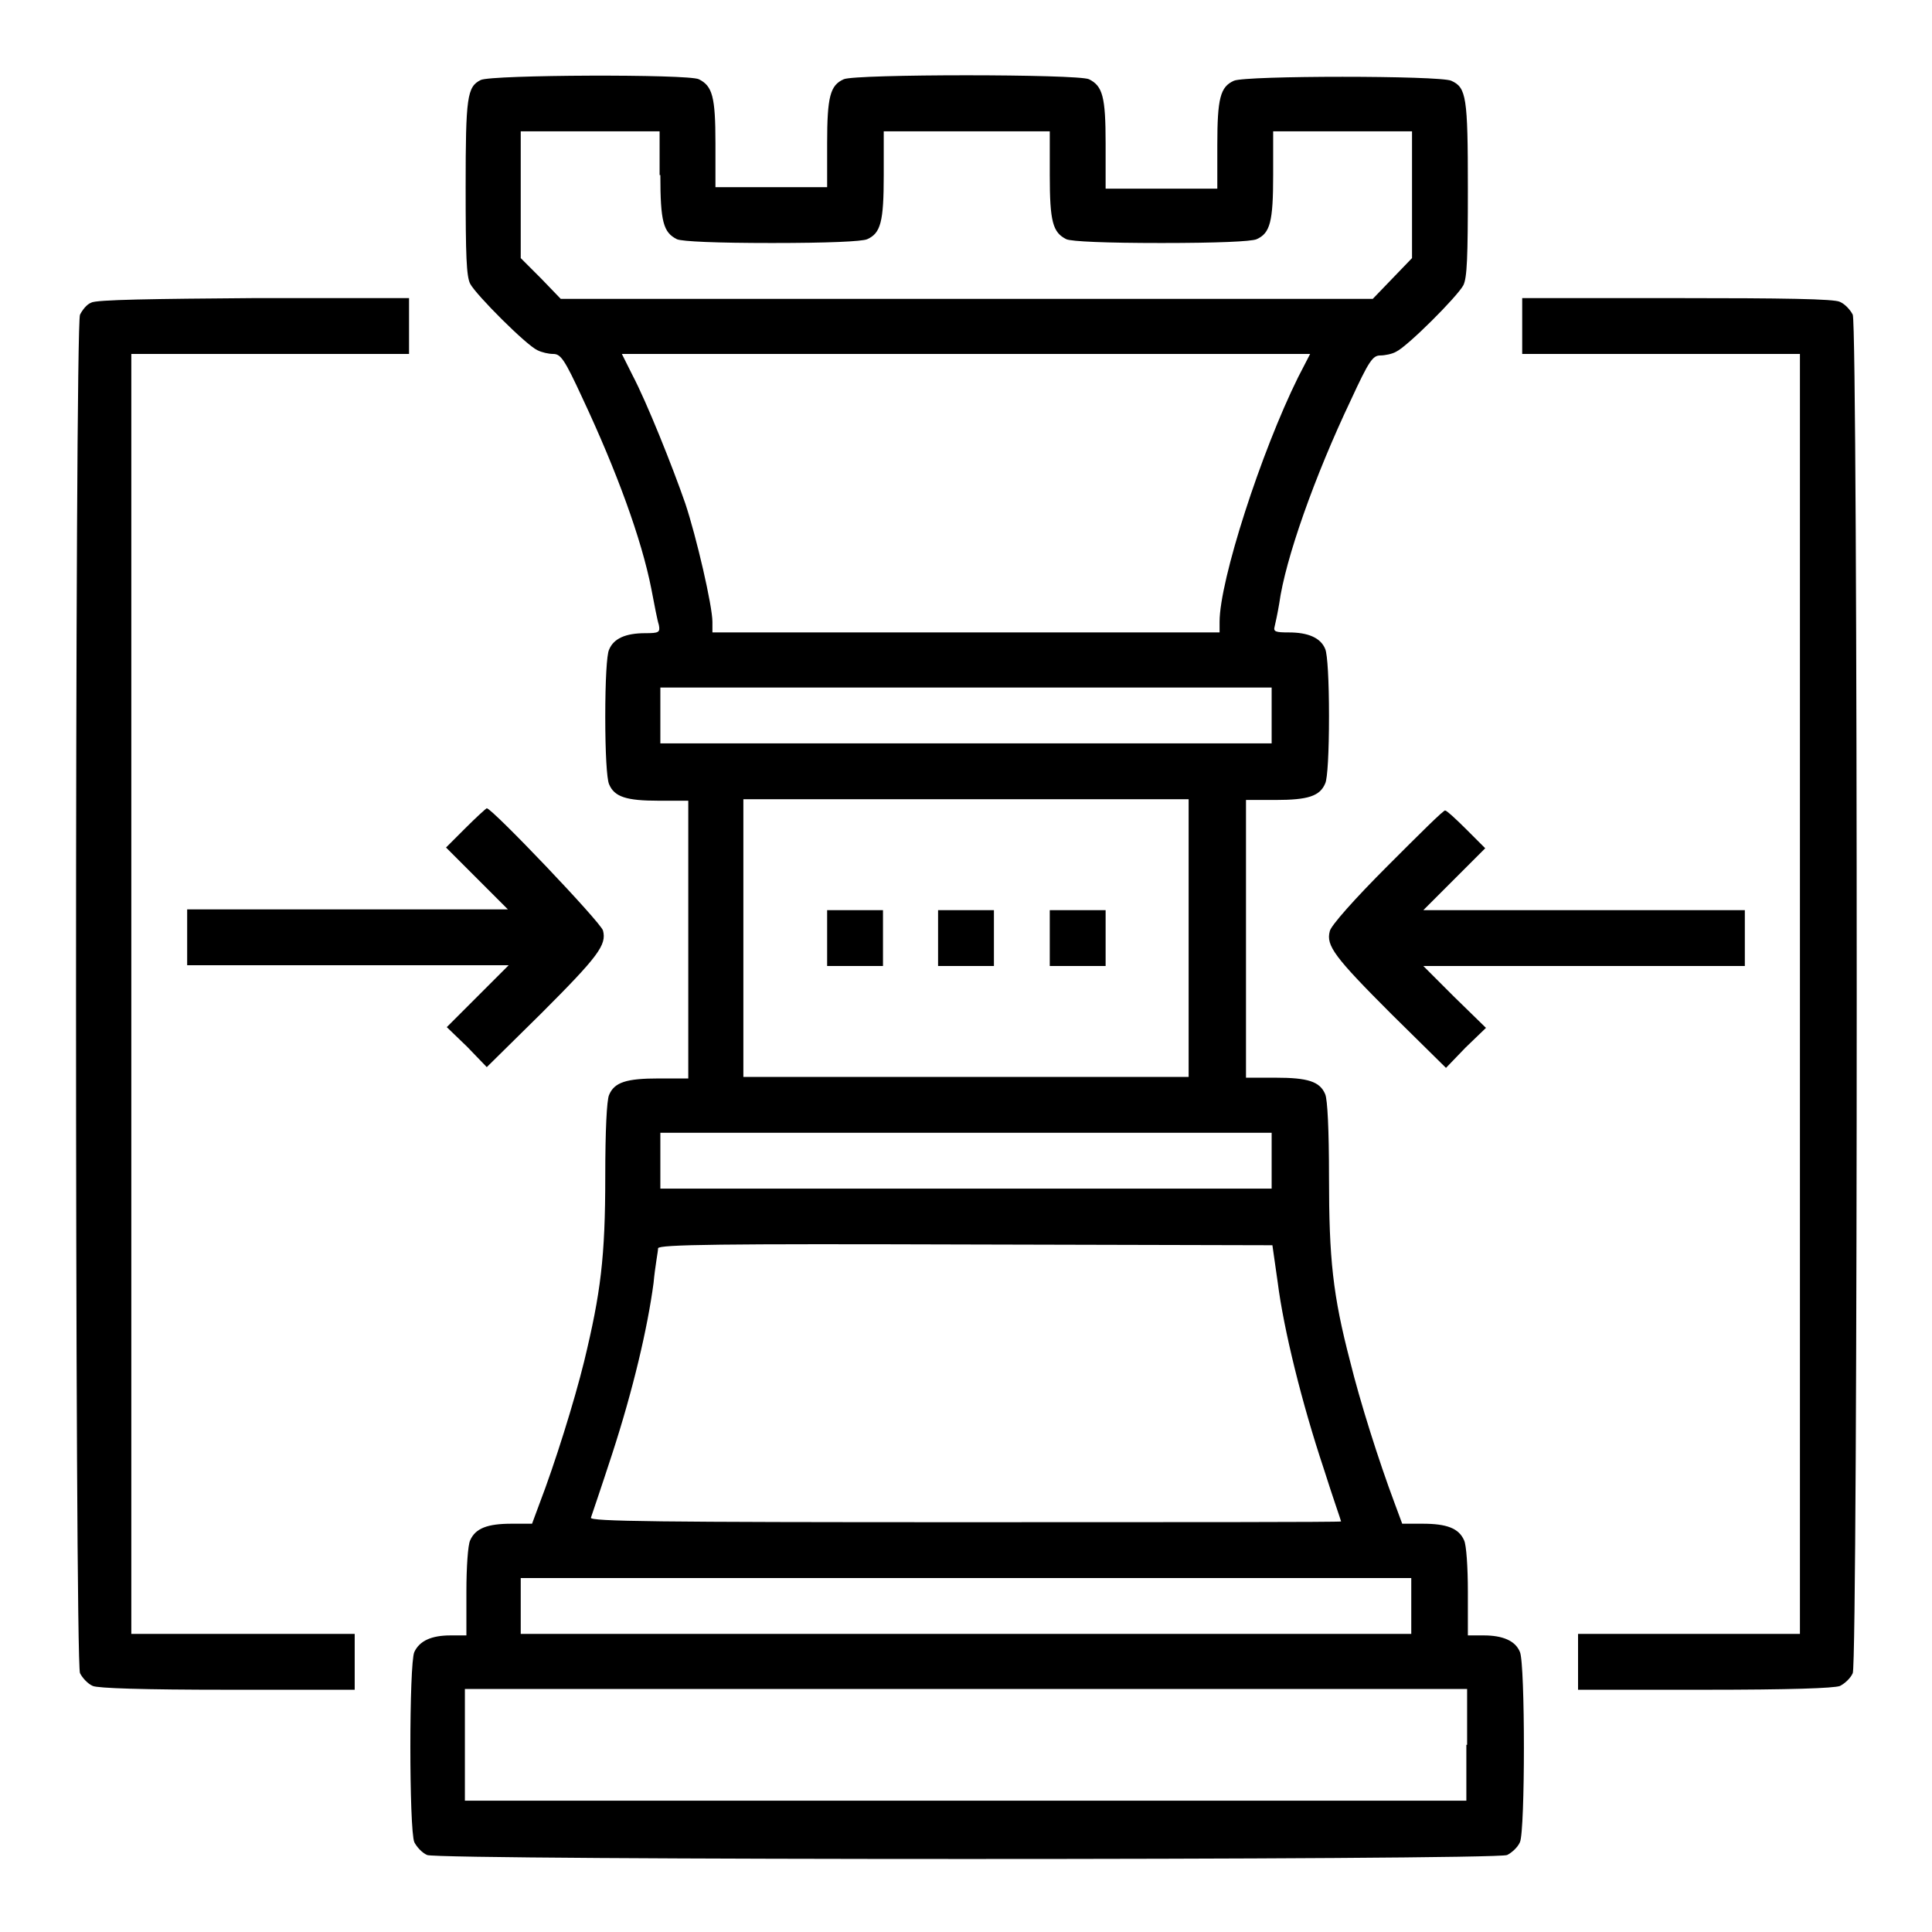 <?xml version="1.0" encoding="utf-8"?>
<!-- Svg Vector Icons : http://www.onlinewebfonts.com/icon -->
<!DOCTYPE svg PUBLIC "-//W3C//DTD SVG 1.1//EN" "http://www.w3.org/Graphics/SVG/1.1/DTD/svg11.dtd">
<svg version="1.1" xmlns="http://www.w3.org/2000/svg" xmlns:xlink="http://www.w3.org/1999/xlink" x="0px" y="0px" viewBox="0 0 256 256" enable-background="new 0 0 256 256" xml:space="preserve">
<g><g><g><path fill="#000000" d="M63.7,10.6c-1.8,0.9-2,2.2-2,14.2c0,9.1,0.1,11.8,0.6,12.8c0.8,1.5,7.4,8.1,8.9,8.8c0.6,0.3,1.5,0.5,2.1,0.5c1,0,1.5,0.7,3.9,5.9c4.5,9.6,7.8,18.6,9.1,25.2c0.4,2.1,0.8,4.2,1,4.8c0.2,1,0,1.1-1.8,1.1c-2.6,0-4.2,0.7-4.8,2.2c-0.3,0.6-0.5,4.1-0.5,8.9c0,4.7,0.2,8.2,0.5,8.9c0.7,1.7,2.3,2.2,6.6,2.2h3.9v18.4v18.4h-3.9c-4.3,0-5.9,0.5-6.6,2.2c-0.3,0.7-0.5,4.7-0.5,10.8c0,10.7-0.6,15.4-2.8,24.5c-1.3,5.3-3.9,13.6-5.9,18.8l-1,2.7h-2.7c-3.2,0-4.8,0.6-5.5,2.2c-0.3,0.6-0.5,3.6-0.5,6.8v5.8h-2.1c-2.5,0-4.1,0.7-4.8,2.2c-0.7,1.5-0.7,23.6,0,25.2c0.3,0.6,1,1.4,1.7,1.7c1.6,0.7,141.5,0.7,143.1,0c0.6-0.3,1.4-1,1.7-1.7c0.7-1.5,0.7-23.6,0-25.2c-0.6-1.5-2.3-2.2-4.8-2.2h-2.1v-5.8c0-3.2-0.2-6.2-0.5-6.8c-0.7-1.6-2.3-2.2-5.5-2.2h-2.7l-1-2.7c-2.1-5.6-4.6-13.5-5.9-18.8c-2.3-8.8-2.8-13.6-2.8-24.5c0-6.2-0.2-10.2-0.5-10.9c-0.7-1.7-2.3-2.2-6.6-2.2h-3.9v-18.4v-18.4h3.9c4.3,0,5.9-0.5,6.6-2.2c0.3-0.6,0.5-4.1,0.5-8.9c0-4.7-0.2-8.2-0.5-8.9c-0.6-1.5-2.3-2.2-4.8-2.2c-1.8,0-2.1-0.1-1.9-0.8c0.1-0.4,0.4-1.8,0.6-3c0.8-5.9,4.7-16.9,9.5-27c2.4-5.2,2.9-5.9,3.9-5.9c0.6,0,1.6-0.2,2.1-0.5c1.5-0.7,8.1-7.3,8.9-8.8c0.5-1,0.6-3.7,0.6-12.8c0-12.2-0.2-13.4-2.2-14.3c-1.5-0.7-27.3-0.7-28.8,0c-1.8,0.8-2.2,2.3-2.2,8.5v5.8h-7.4h-7.4V19c0-6.2-0.4-7.6-2.2-8.5c-1.5-0.7-31-0.7-32.5,0c-1.8,0.8-2.2,2.3-2.2,8.5v5.8h-7.4h-7.4V19c0-6.2-0.4-7.6-2.2-8.5C91.2,9.8,65.1,9.9,63.7,10.6z M87.5,23.2c0,6.2,0.4,7.6,2.2,8.5c0.7,0.3,5.2,0.5,12.6,0.5c7.4,0,11.9-0.2,12.6-0.5c1.8-0.8,2.2-2.3,2.2-8.5v-5.8H128h11.1v5.8c0,6.2,0.4,7.6,2.2,8.5c0.7,0.3,5.2,0.5,12.6,0.5c7.4,0,11.9-0.2,12.6-0.5c1.8-0.8,2.2-2.3,2.2-8.5v-5.8h9.2h9.2v8.4v8.4l-2.6,2.7l-2.6,2.7H128H74.3l-2.6-2.7L69,34.2v-8.4v-8.4h9.2h9.2V23.2L87.5,23.2z M172,50c-4.9,9.9-10.4,26.9-10.4,32.4v1.4H128H94.4v-1.4c0-2.1-2.1-11.2-3.6-15.7c-1.7-4.9-5.1-13.4-7-17l-1.4-2.8H128h45.6L172,50z M168.5,94.8v3.7H128H87.5v-3.7v-3.7H128h40.5V94.8z M157.5,124.3v18.4H128H98.5v-18.4v-18.4H128h29.5V124.3z M168.5,153.8v3.7H128H87.5v-3.7v-3.7H128h40.5V153.8z M169.3,169.9c0.8,6.3,3.2,16,6.1,24.7c1.2,3.8,2.3,6.9,2.3,7c0,0.1-22.4,0.1-49.8,0.1c-40.8,0-49.8-0.1-49.6-0.6c0.1-0.3,1.4-4.1,2.8-8.4c2.8-8.6,4.7-16.7,5.5-22.7c0.2-2.2,0.6-4.2,0.6-4.6c0.1-0.5,8.5-0.6,40.8-0.5l40.6,0.1L169.3,169.9z M187,212.8v3.7h-59H69v-3.7v-3.7h59h59V212.8z M194.3,231.2v7.4H128H61.6v-7.4v-7.4H128h66.4V231.2z"/><path fill="#000000" d="M109.6,124.3v3.7h3.7h3.7v-3.7v-3.7h-3.7h-3.7V124.3z"/><path fill="#000000" d="M124.3,124.3v3.7h3.7h3.7v-3.7v-3.7H128h-3.7V124.3z"/><path fill="#000000" d="M139.1,124.3v3.7h3.7h3.7v-3.7v-3.7h-3.7h-3.7V124.3z"/><path fill="#000000" d="M12.1,40.1c-0.6,0.2-1.2,1-1.5,1.6c-0.7,1.6-0.7,178.5,0,180c0.3,0.6,1,1.4,1.7,1.7c0.7,0.3,6.6,0.5,17.9,0.5h16.8v-3.7v-3.7H32.2H17.4v-84.8V46.9h18.4h18.4v-3.7v-3.7l-20.6,0C20.5,39.6,12.7,39.7,12.1,40.1z"/><path fill="#000000" d="M201.7,43.2v3.7h18.4h18.4v84.8v84.8h-14.7h-14.7v3.7v3.7h16.8c11.3,0,17.1-0.2,17.9-0.5c0.6-0.3,1.4-1,1.7-1.7c0.7-1.6,0.7-178.4,0-180c-0.3-0.6-1-1.4-1.7-1.7c-0.7-0.4-7.6-0.5-21.6-0.5h-20.5L201.7,43.2L201.7,43.2z"/><path fill="#000000" d="M61.6,109.8l-2.5,2.5l4.1,4.1l4.1,4.1H46.1H24.8v3.7v3.7h21.3h21.3l-4.1,4.1l-4.1,4.1l2.7,2.6l2.6,2.7l7.2-7.1c7.6-7.6,8.7-9.1,8.2-11c-0.3-1.1-14.7-16.2-15.4-16.2C64.3,107.2,63,108.4,61.6,109.8z"/><path fill="#000000" d="M183.9,114.7c-4.4,4.4-7.6,8-7.7,8.7c-0.5,1.9,0.6,3.4,8.2,11l7.2,7.1l2.6-2.7l2.7-2.6l-4.2-4.1l-4.1-4.1h21.3h21.3v-3.7v-3.7h-21.3h-21.3l4.1-4.1l4.1-4.1l-2.5-2.5c-1.4-1.4-2.6-2.5-2.8-2.5C191.4,107.2,188,110.6,183.9,114.7z"/></g></g></g>
</svg>